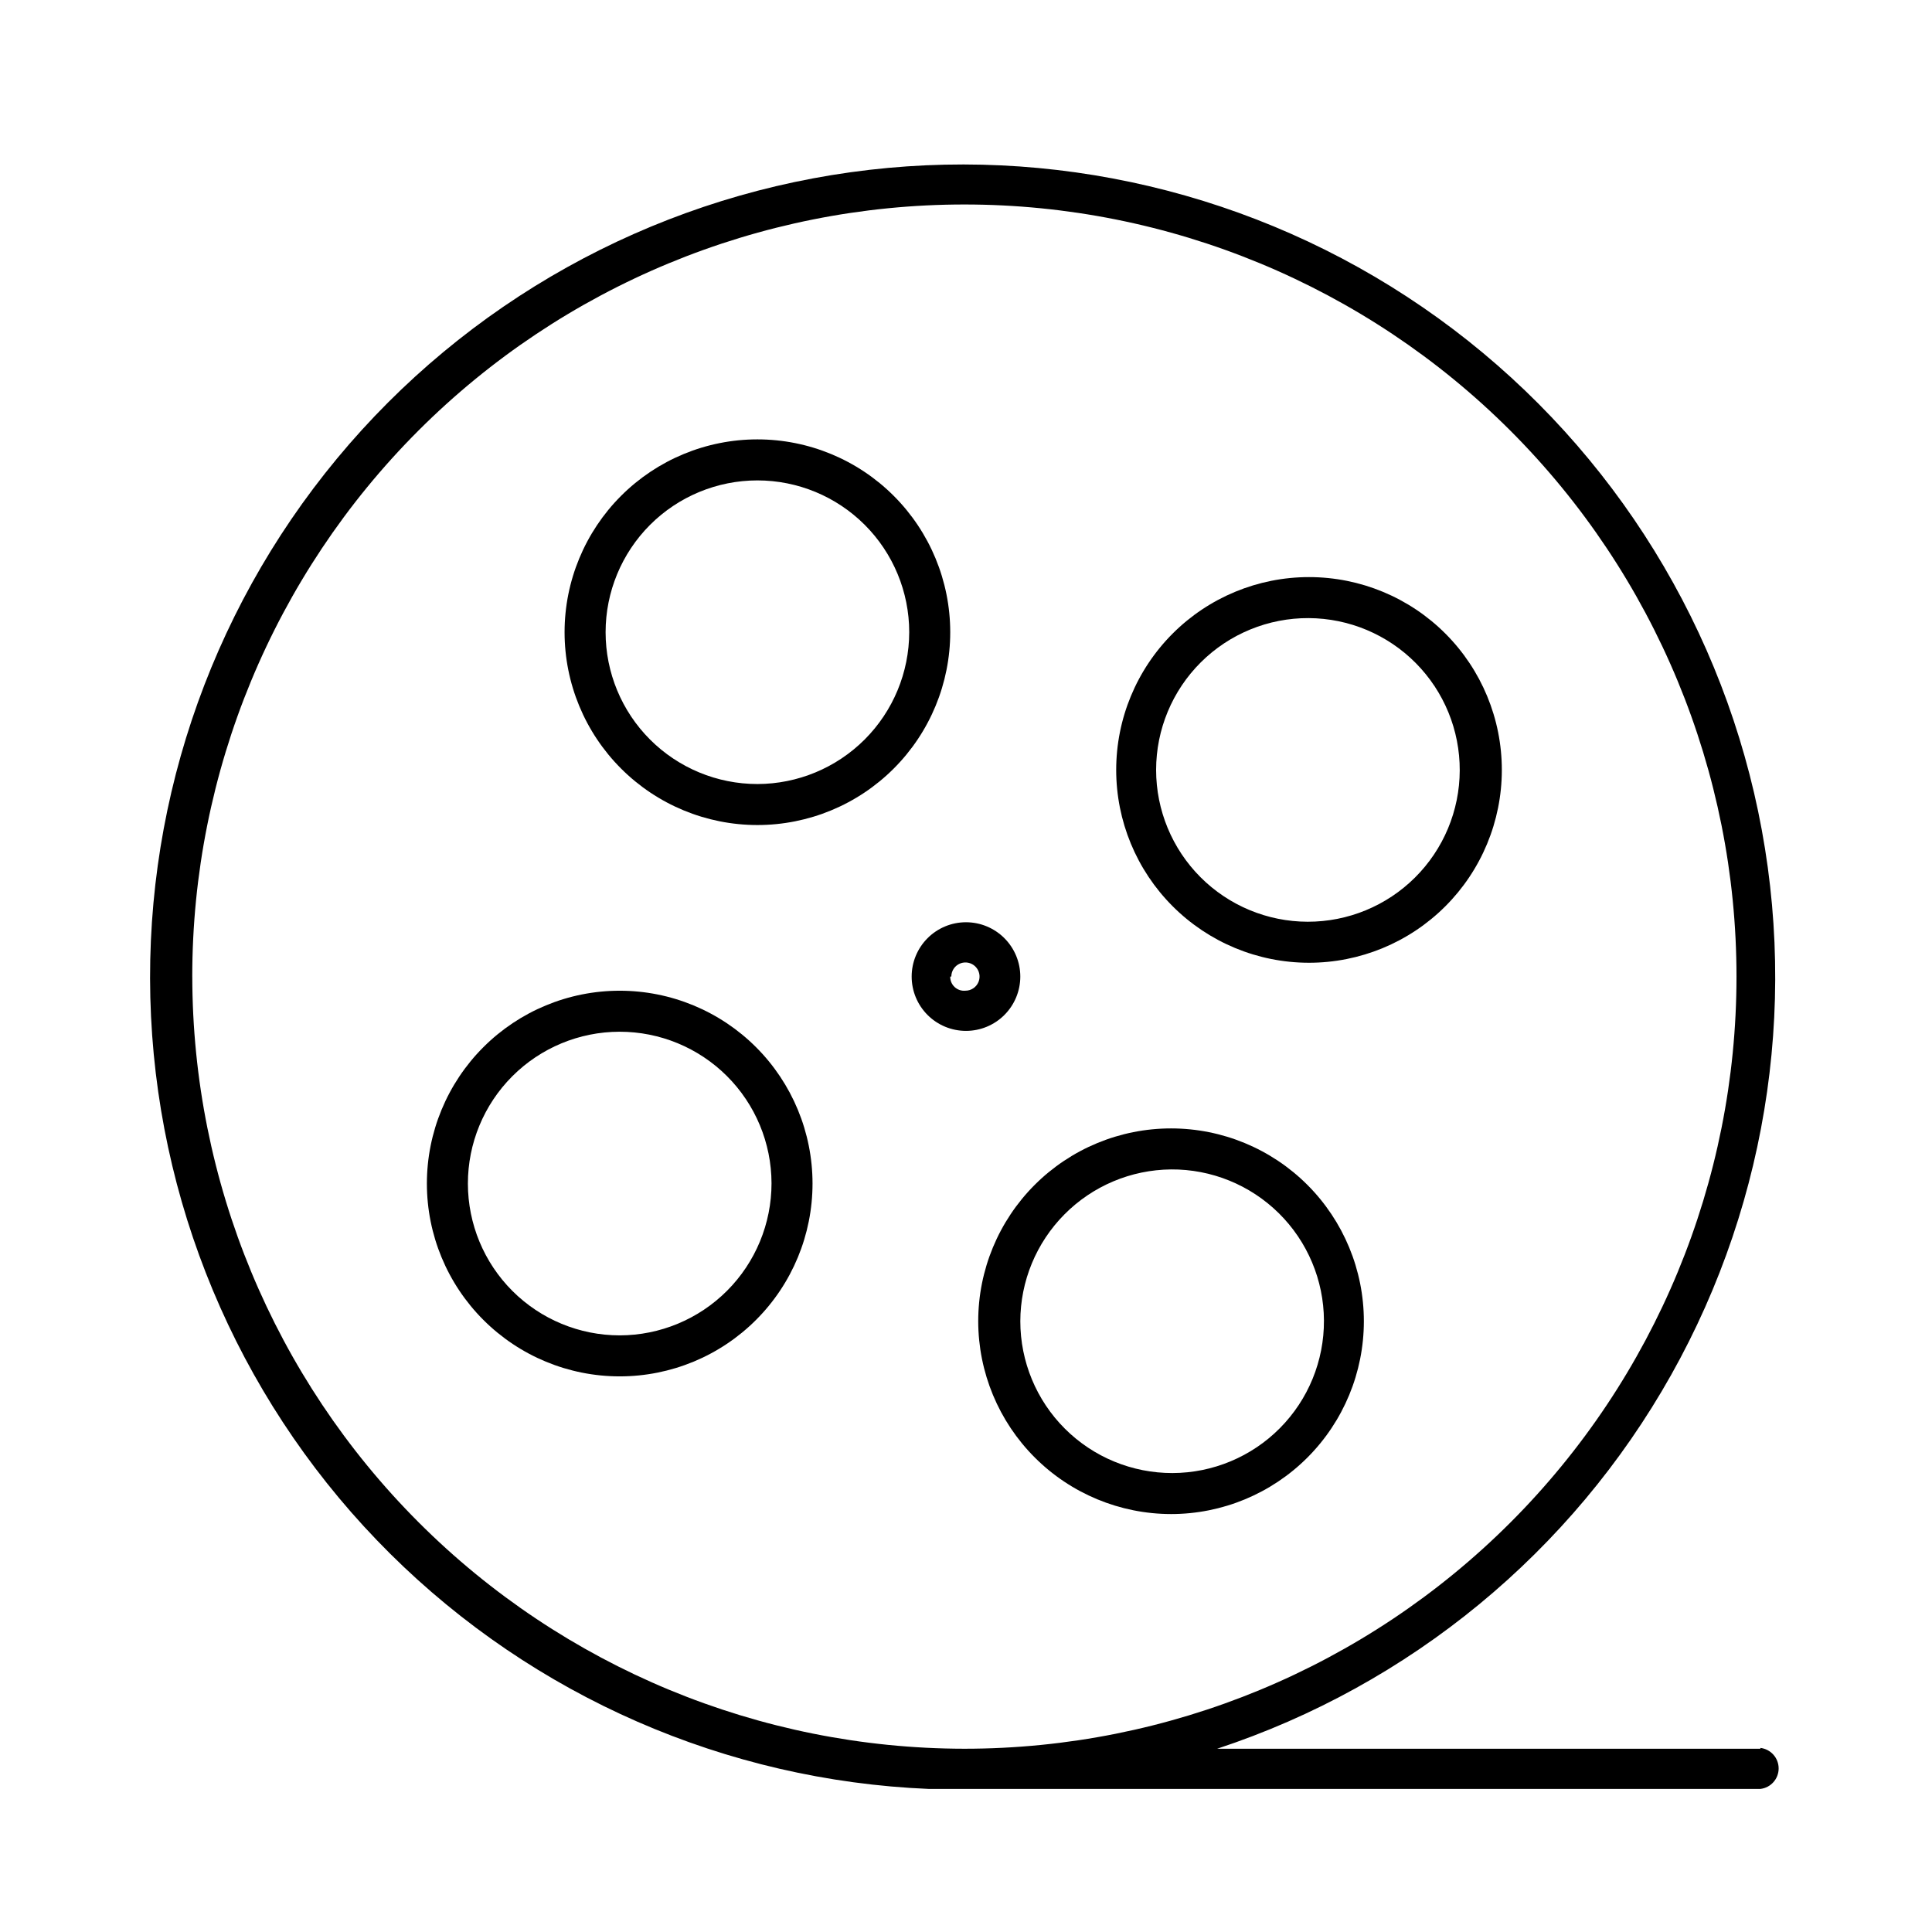 <?xml version="1.0" encoding="UTF-8"?>
<!-- Uploaded to: ICON Repo, www.svgrepo.com, Generator: ICON Repo Mixer Tools -->
<svg fill="#000000" width="800px" height="800px" version="1.1" viewBox="144 144 512 512" xmlns="http://www.w3.org/2000/svg">
 <g>
  <path d="m414.39 402.8c0-3.816-1.52-7.477-4.219-10.176-2.699-2.703-6.359-4.219-10.176-4.219-3.82 0-7.481 1.516-10.18 4.219-2.699 2.699-4.215 6.359-4.215 10.176 0 3.82 1.516 7.481 4.215 10.18 2.699 2.699 6.359 4.215 10.18 4.215 3.816 0 7.477-1.516 10.176-4.215s4.219-6.359 4.219-10.18zm-18.281 0c0-1.512 0.91-2.879 2.309-3.457s3.008-0.258 4.078 0.812c1.07 1.07 1.391 2.68 0.812 4.078-0.578 1.398-1.945 2.309-3.457 2.309-1.047 0.105-2.09-0.246-2.859-0.961-0.77-0.715-1.199-1.73-1.172-2.781z"/>
  <path d="m454.34 545.24c13.551 0 26.547-5.383 36.133-14.965 9.582-9.586 14.965-22.582 14.965-36.133 0-13.555-5.383-26.551-14.965-36.137-9.586-9.582-22.582-14.965-36.133-14.965-13.555 0-26.551 5.383-36.137 14.965-9.582 9.586-14.965 22.582-14.965 36.137 0.02 13.547 5.406 26.531 14.988 36.109 9.578 9.582 22.566 14.969 36.113 14.988zm0-91.332c10.684-0.078 20.961 4.102 28.566 11.613 7.602 7.512 11.902 17.738 11.953 28.426s-4.152 20.957-11.684 28.539c-7.527 7.582-17.766 11.859-28.453 11.887-10.688 0.023-20.945-4.203-28.512-11.75-7.566-7.547-11.816-17.797-11.816-28.48 0.016-10.617 4.223-20.797 11.703-28.328 7.477-7.535 17.625-11.812 28.242-11.906z"/>
  <path d="m344.72 260.44c-13.551 0-26.551 5.387-36.133 14.969-9.582 9.582-14.969 22.582-14.969 36.133 0 13.555 5.387 26.551 14.969 36.133 9.582 9.586 22.582 14.969 36.133 14.969 13.555 0 26.551-5.383 36.133-14.969 9.586-9.582 14.969-22.578 14.969-36.133 0-13.551-5.383-26.551-14.969-36.133-9.582-9.582-22.578-14.969-36.133-14.969zm0 91.332v0.004c-10.668 0-20.902-4.238-28.449-11.785-7.543-7.543-11.781-17.777-11.781-28.449 0-10.668 4.238-20.902 11.781-28.449 7.547-7.543 17.781-11.781 28.449-11.781 10.672 0 20.906 4.238 28.449 11.781 7.547 7.547 11.785 17.781 11.785 28.449-0.02 10.664-4.266 20.887-11.805 28.43-7.543 7.539-17.766 11.785-28.43 11.805z"/>
  <path d="m308.23 406.55c-13.555 0-26.551 5.387-36.137 14.969-9.582 9.582-14.965 22.582-14.965 36.133 0 13.555 5.383 26.551 14.965 36.133 9.586 9.586 22.582 14.969 36.137 14.969 13.551 0 26.551-5.383 36.133-14.969 9.582-9.582 14.965-22.578 14.965-36.133 0-13.551-5.383-26.551-14.965-36.133-9.582-9.582-22.582-14.969-36.133-14.969zm0 91.332v0.004c-10.668 0-20.898-4.238-28.441-11.777-7.543-7.539-11.785-17.766-11.793-28.434-0.008-10.664 4.223-20.898 11.758-28.445 7.535-7.551 17.762-11.797 28.426-11.812 10.668-0.012 20.902 4.211 28.457 11.742 7.551 7.531 11.805 17.754 11.824 28.422 0 10.676-4.234 20.918-11.777 28.473-7.543 7.559-17.777 11.812-28.453 11.832z"/>
  <path d="m490.83 399.14c13.559 0.016 26.566-5.352 36.164-14.926 9.598-9.574 14.996-22.57 15.008-36.129 0.012-13.559-5.363-26.562-14.941-36.156s-22.578-14.984-36.133-14.992c-13.559-0.008-26.562 5.375-36.152 14.957-9.586 9.586-14.973 22.586-14.973 36.145 0 13.539 5.371 26.527 14.941 36.105 9.566 9.582 22.547 14.977 36.086 14.996zm0-91.332v-0.004c10.656 0.059 20.855 4.34 28.359 11.91 7.504 7.57 11.695 17.809 11.656 28.465-0.035 10.66-4.301 20.867-11.859 28.383-7.555 7.516-17.785 11.727-28.445 11.707-10.656-0.02-20.871-4.266-28.402-11.809-7.527-7.543-11.758-17.766-11.758-28.422 0-10.707 4.269-20.977 11.859-28.527 7.594-7.551 17.883-11.766 28.59-11.707z"/>
  <path d="m610.52 607.43h-143.95c51.051-16.844 93.961-52.168 120.29-99.039 26.328-46.871 34.172-101.89 21.992-154.25-12.18-52.363-43.504-98.273-87.812-128.71-44.312-30.438-98.406-43.203-151.65-35.781-53.242 7.418-101.79 34.484-136.09 75.879s-51.879 94.121-49.277 147.82c2.602 53.695 25.191 104.48 63.332 142.36s89.07 60.137 142.78 62.375h220.38c2.758-0.316 4.844-2.652 4.844-5.434 0-2.777-2.086-5.113-4.844-5.434zm-415.57-204.62c0-54.266 21.559-106.31 59.93-144.69 38.375-38.371 90.418-59.93 144.69-59.93 54.27 0 106.31 21.559 144.69 59.93 38.375 38.375 59.93 90.422 59.93 144.69 0 54.27-21.555 106.32-59.93 144.69-38.375 38.375-90.418 59.934-144.69 59.934-54.25-0.059-106.26-21.637-144.62-59.996-38.359-38.359-59.938-90.375-59.992-144.62z"/>
 </g>
</svg>